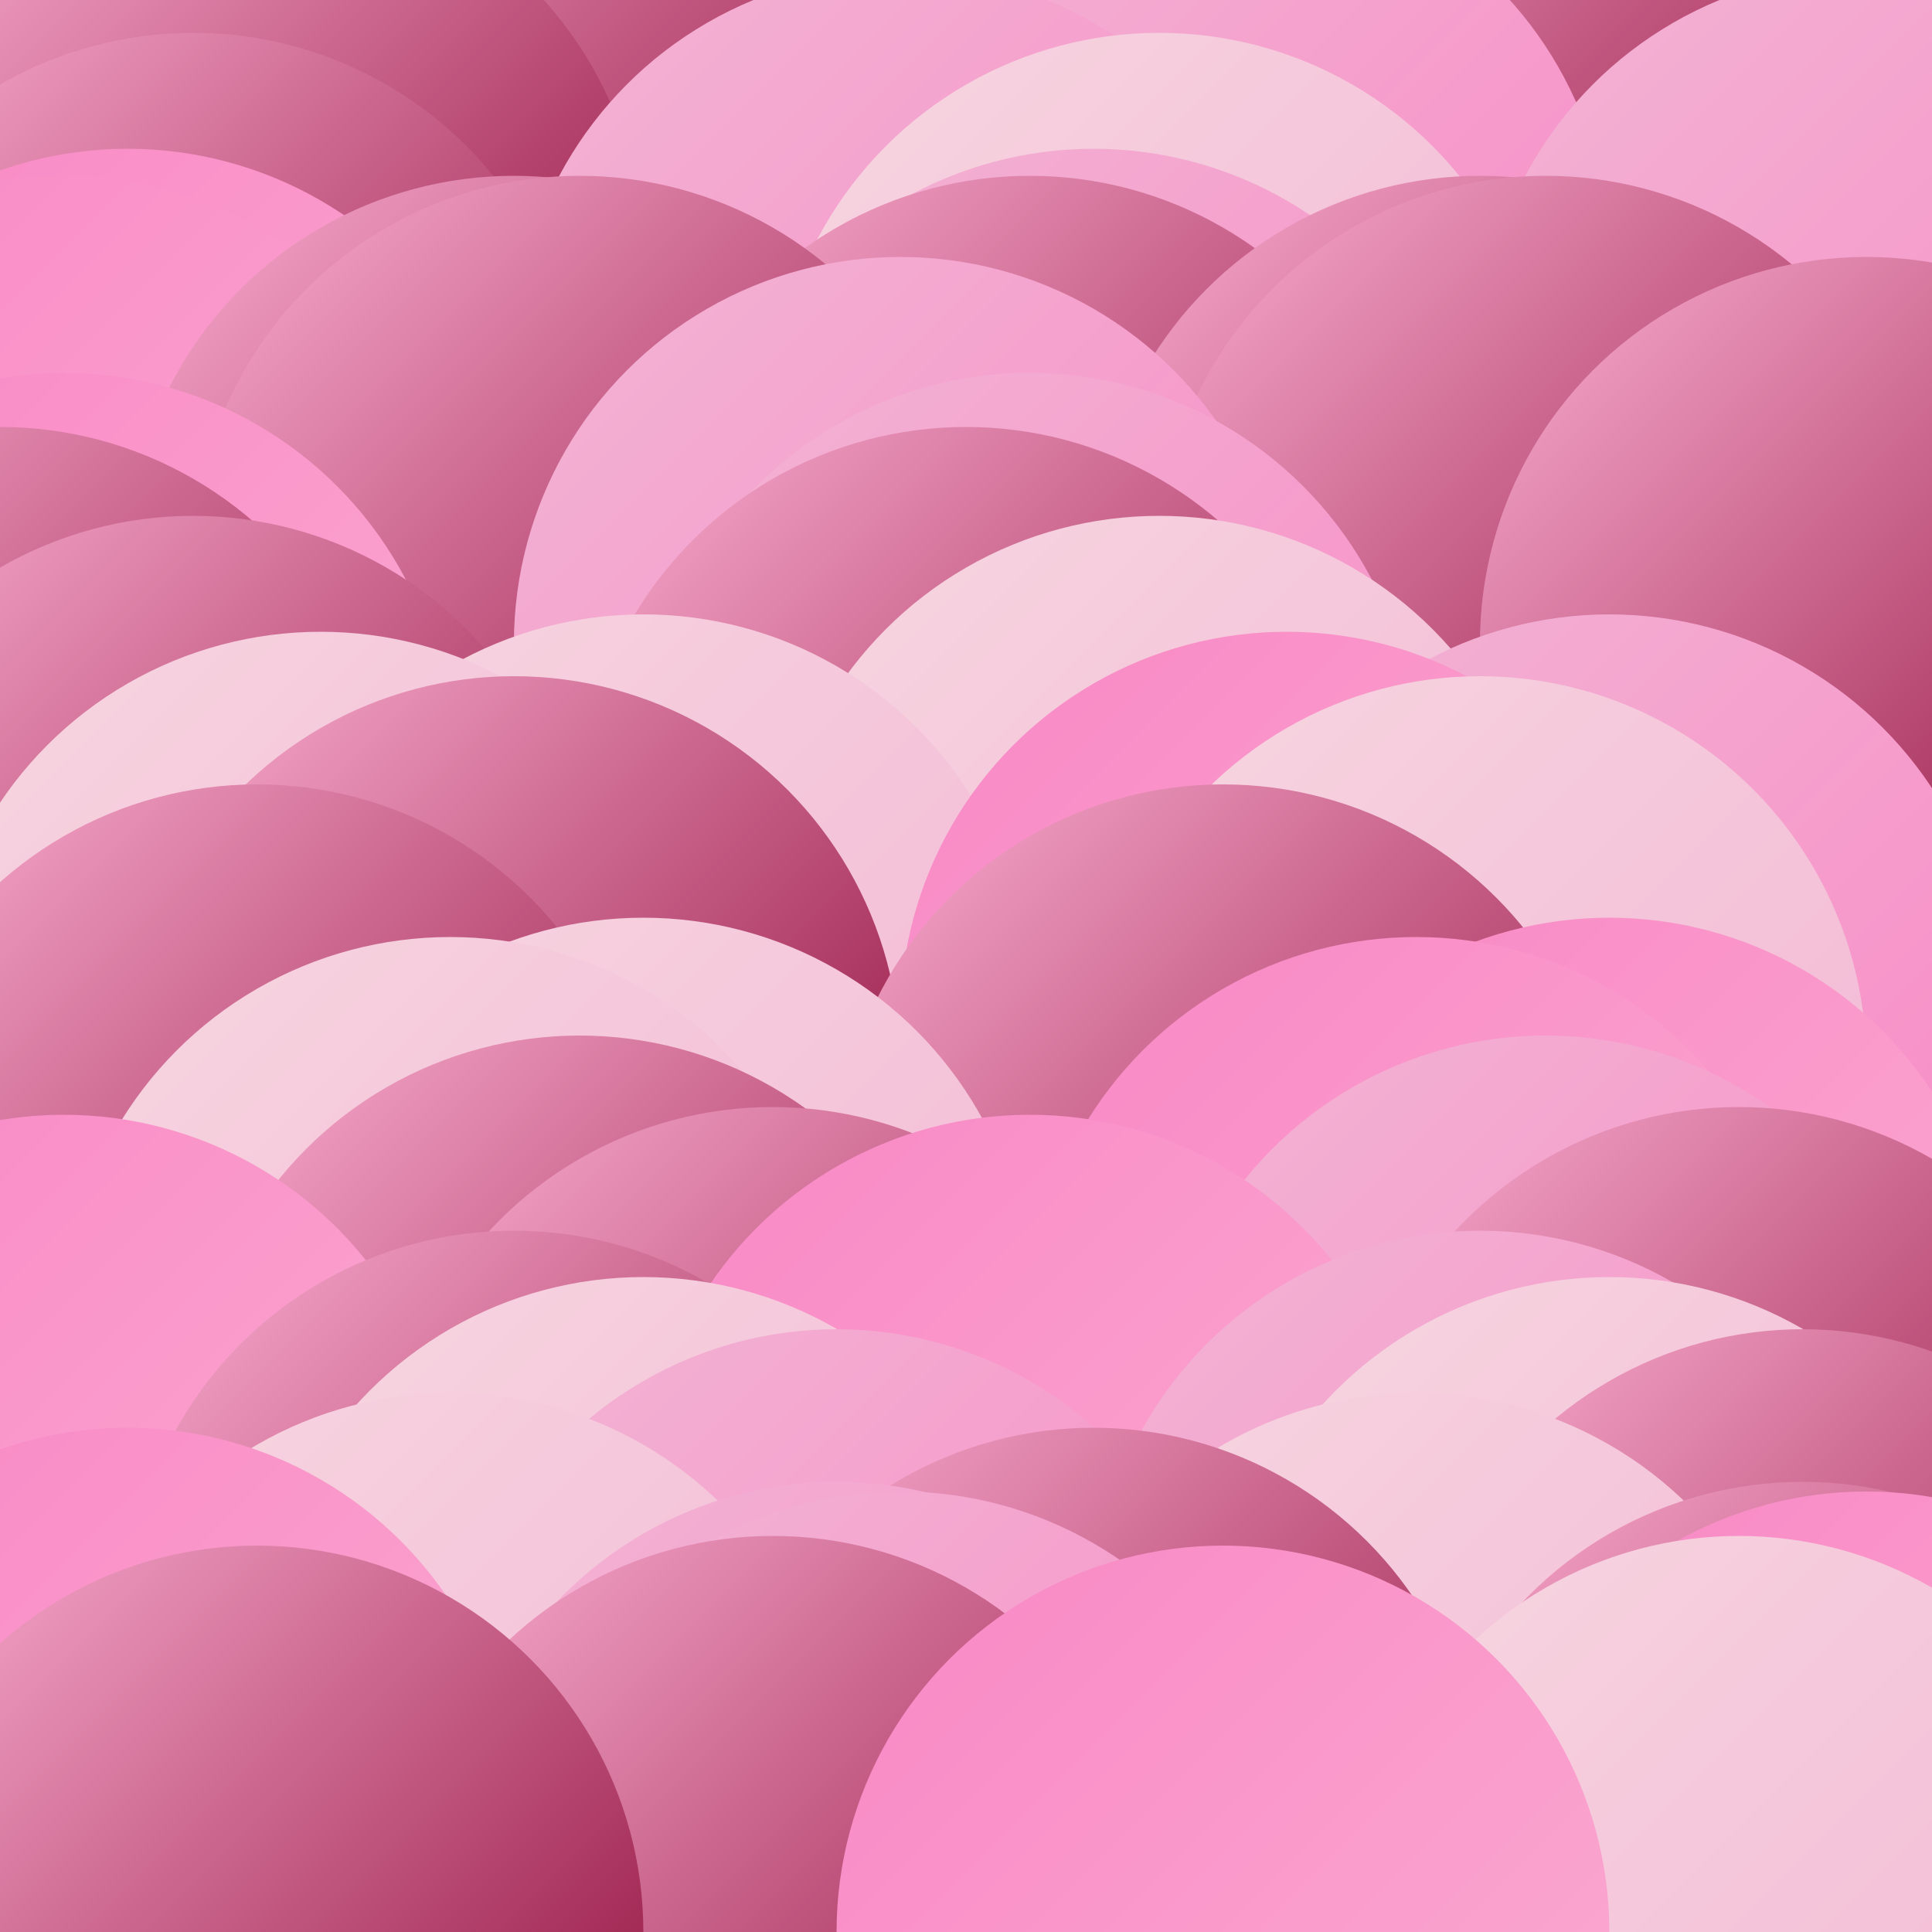 <svg xmlns="http://www.w3.org/2000/svg" viewBox="0 0 1000 1000" version="1.1"><defs><linearGradient id="g0" x1="0%" y1="0%" x2="100%" y2="100%"><stop offset="0%" style="stop-color:#f7d6e0"/><stop offset="100%" style="stop-color:#f2b5d4"/></linearGradient><linearGradient id="g1" x1="0%" y1="0%" x2="100%" y2="100%"><stop offset="0%" style="stop-color:#f2b5d4"/><stop offset="100%" style="stop-color:#F987C5"/></linearGradient><linearGradient id="g2" x1="0%" y1="0%" x2="100%" y2="100%"><stop offset="0%" style="stop-color:#F987C5"/><stop offset="100%" style="stop-color:#FBAED2"/></linearGradient><linearGradient id="g3" x1="0%" y1="0%" x2="100%" y2="100%"><stop offset="0%" style="stop-color:#FBAED2"/><stop offset="100%" style="stop-color:#86002d"/></linearGradient><filter id="df"><feTurbulence baseFrequency="0.003, 0.233" type="fractalNoise" numOctaves="3" result="t" seed="2491266"/><feDisplacementMap in2="t" in="SourceGraphic" scale="350" xChannelSelector="R"/></filter><clipPath id="c"><rect x="0" y="0" width="1000" height="1000"/></clipPath></defs><rect x="0" y="0" width="1000" height="1000" fill="url(#g0)"></rect><g clip-path="url(#c)" filter="url(#df)"><circle cx="33" cy="13" r="200" fill="url(#g2)"/><circle cx="533" cy="13" r="200" fill="url(#g3)"/><circle cx="366" cy="55" r="200" fill="url(#g1)"/><circle cx="866" cy="55" r="200" fill="url(#g3)"/><circle cx="266" cy="83" r="200" fill="url(#g3)"/><circle cx="766" cy="83" r="200" fill="url(#g3)"/><circle cx="133" cy="134" r="200" fill="url(#g3)"/><circle cx="633" cy="134" r="200" fill="url(#g1)"/><circle cx="466" cy="185" r="200" fill="url(#g1)"/><circle cx="966" cy="185" r="200" fill="url(#g1)"/><circle cx="100" cy="217" r="200" fill="url(#g3)"/><circle cx="600" cy="217" r="200" fill="url(#g0)"/><circle cx="66" cy="277" r="200" fill="url(#g2)"/><circle cx="566" cy="277" r="200" fill="url(#g1)"/><circle cx="33" cy="291" r="200" fill="url(#g2)"/><circle cx="533" cy="291" r="200" fill="url(#g3)"/><circle cx="266" cy="291" r="200" fill="url(#g3)"/><circle cx="766" cy="291" r="200" fill="url(#g3)"/><circle cx="300" cy="291" r="200" fill="url(#g3)"/><circle cx="800" cy="291" r="200" fill="url(#g3)"/><circle cx="466" cy="333" r="200" fill="url(#g1)"/><circle cx="966" cy="333" r="200" fill="url(#g3)"/><circle cx="33" cy="393" r="200" fill="url(#g2)"/><circle cx="533" cy="393" r="200" fill="url(#g1)"/><circle cx="0" cy="421" r="200" fill="url(#g3)"/><circle cx="500" cy="421" r="200" fill="url(#g3)"/><circle cx="100" cy="467" r="200" fill="url(#g3)"/><circle cx="600" cy="467" r="200" fill="url(#g0)"/><circle cx="333" cy="518" r="200" fill="url(#g0)"/><circle cx="833" cy="518" r="200" fill="url(#g1)"/><circle cx="166" cy="527" r="200" fill="url(#g0)"/><circle cx="666" cy="527" r="200" fill="url(#g2)"/><circle cx="266" cy="550" r="200" fill="url(#g3)"/><circle cx="766" cy="550" r="200" fill="url(#g0)"/><circle cx="133" cy="606" r="200" fill="url(#g3)"/><circle cx="633" cy="606" r="200" fill="url(#g3)"/><circle cx="333" cy="675" r="200" fill="url(#g0)"/><circle cx="833" cy="675" r="200" fill="url(#g2)"/><circle cx="233" cy="685" r="200" fill="url(#g0)"/><circle cx="733" cy="685" r="200" fill="url(#g2)"/><circle cx="300" cy="736" r="200" fill="url(#g3)"/><circle cx="800" cy="736" r="200" fill="url(#g1)"/><circle cx="400" cy="773" r="200" fill="url(#g3)"/><circle cx="900" cy="773" r="200" fill="url(#g3)"/><circle cx="33" cy="777" r="200" fill="url(#g2)"/><circle cx="533" cy="777" r="200" fill="url(#g2)"/><circle cx="266" cy="837" r="200" fill="url(#g3)"/><circle cx="766" cy="837" r="200" fill="url(#g1)"/><circle cx="333" cy="861" r="200" fill="url(#g0)"/><circle cx="833" cy="861" r="200" fill="url(#g0)"/><circle cx="433" cy="888" r="200" fill="url(#g1)"/><circle cx="933" cy="888" r="200" fill="url(#g3)"/><circle cx="233" cy="921" r="200" fill="url(#g0)"/><circle cx="733" cy="921" r="200" fill="url(#g0)"/><circle cx="66" cy="939" r="200" fill="url(#g2)"/><circle cx="566" cy="939" r="200" fill="url(#g3)"/><circle cx="433" cy="967" r="200" fill="url(#g1)"/><circle cx="933" cy="967" r="200" fill="url(#g3)"/><circle cx="466" cy="972" r="200" fill="url(#g1)"/><circle cx="966" cy="972" r="200" fill="url(#g2)"/><circle cx="400" cy="995" r="200" fill="url(#g3)"/><circle cx="900" cy="995" r="200" fill="url(#g0)"/><circle cx="133" cy="1000" r="200" fill="url(#g3)"/><circle cx="633" cy="1000" r="200" fill="url(#g2)"/></g></svg>